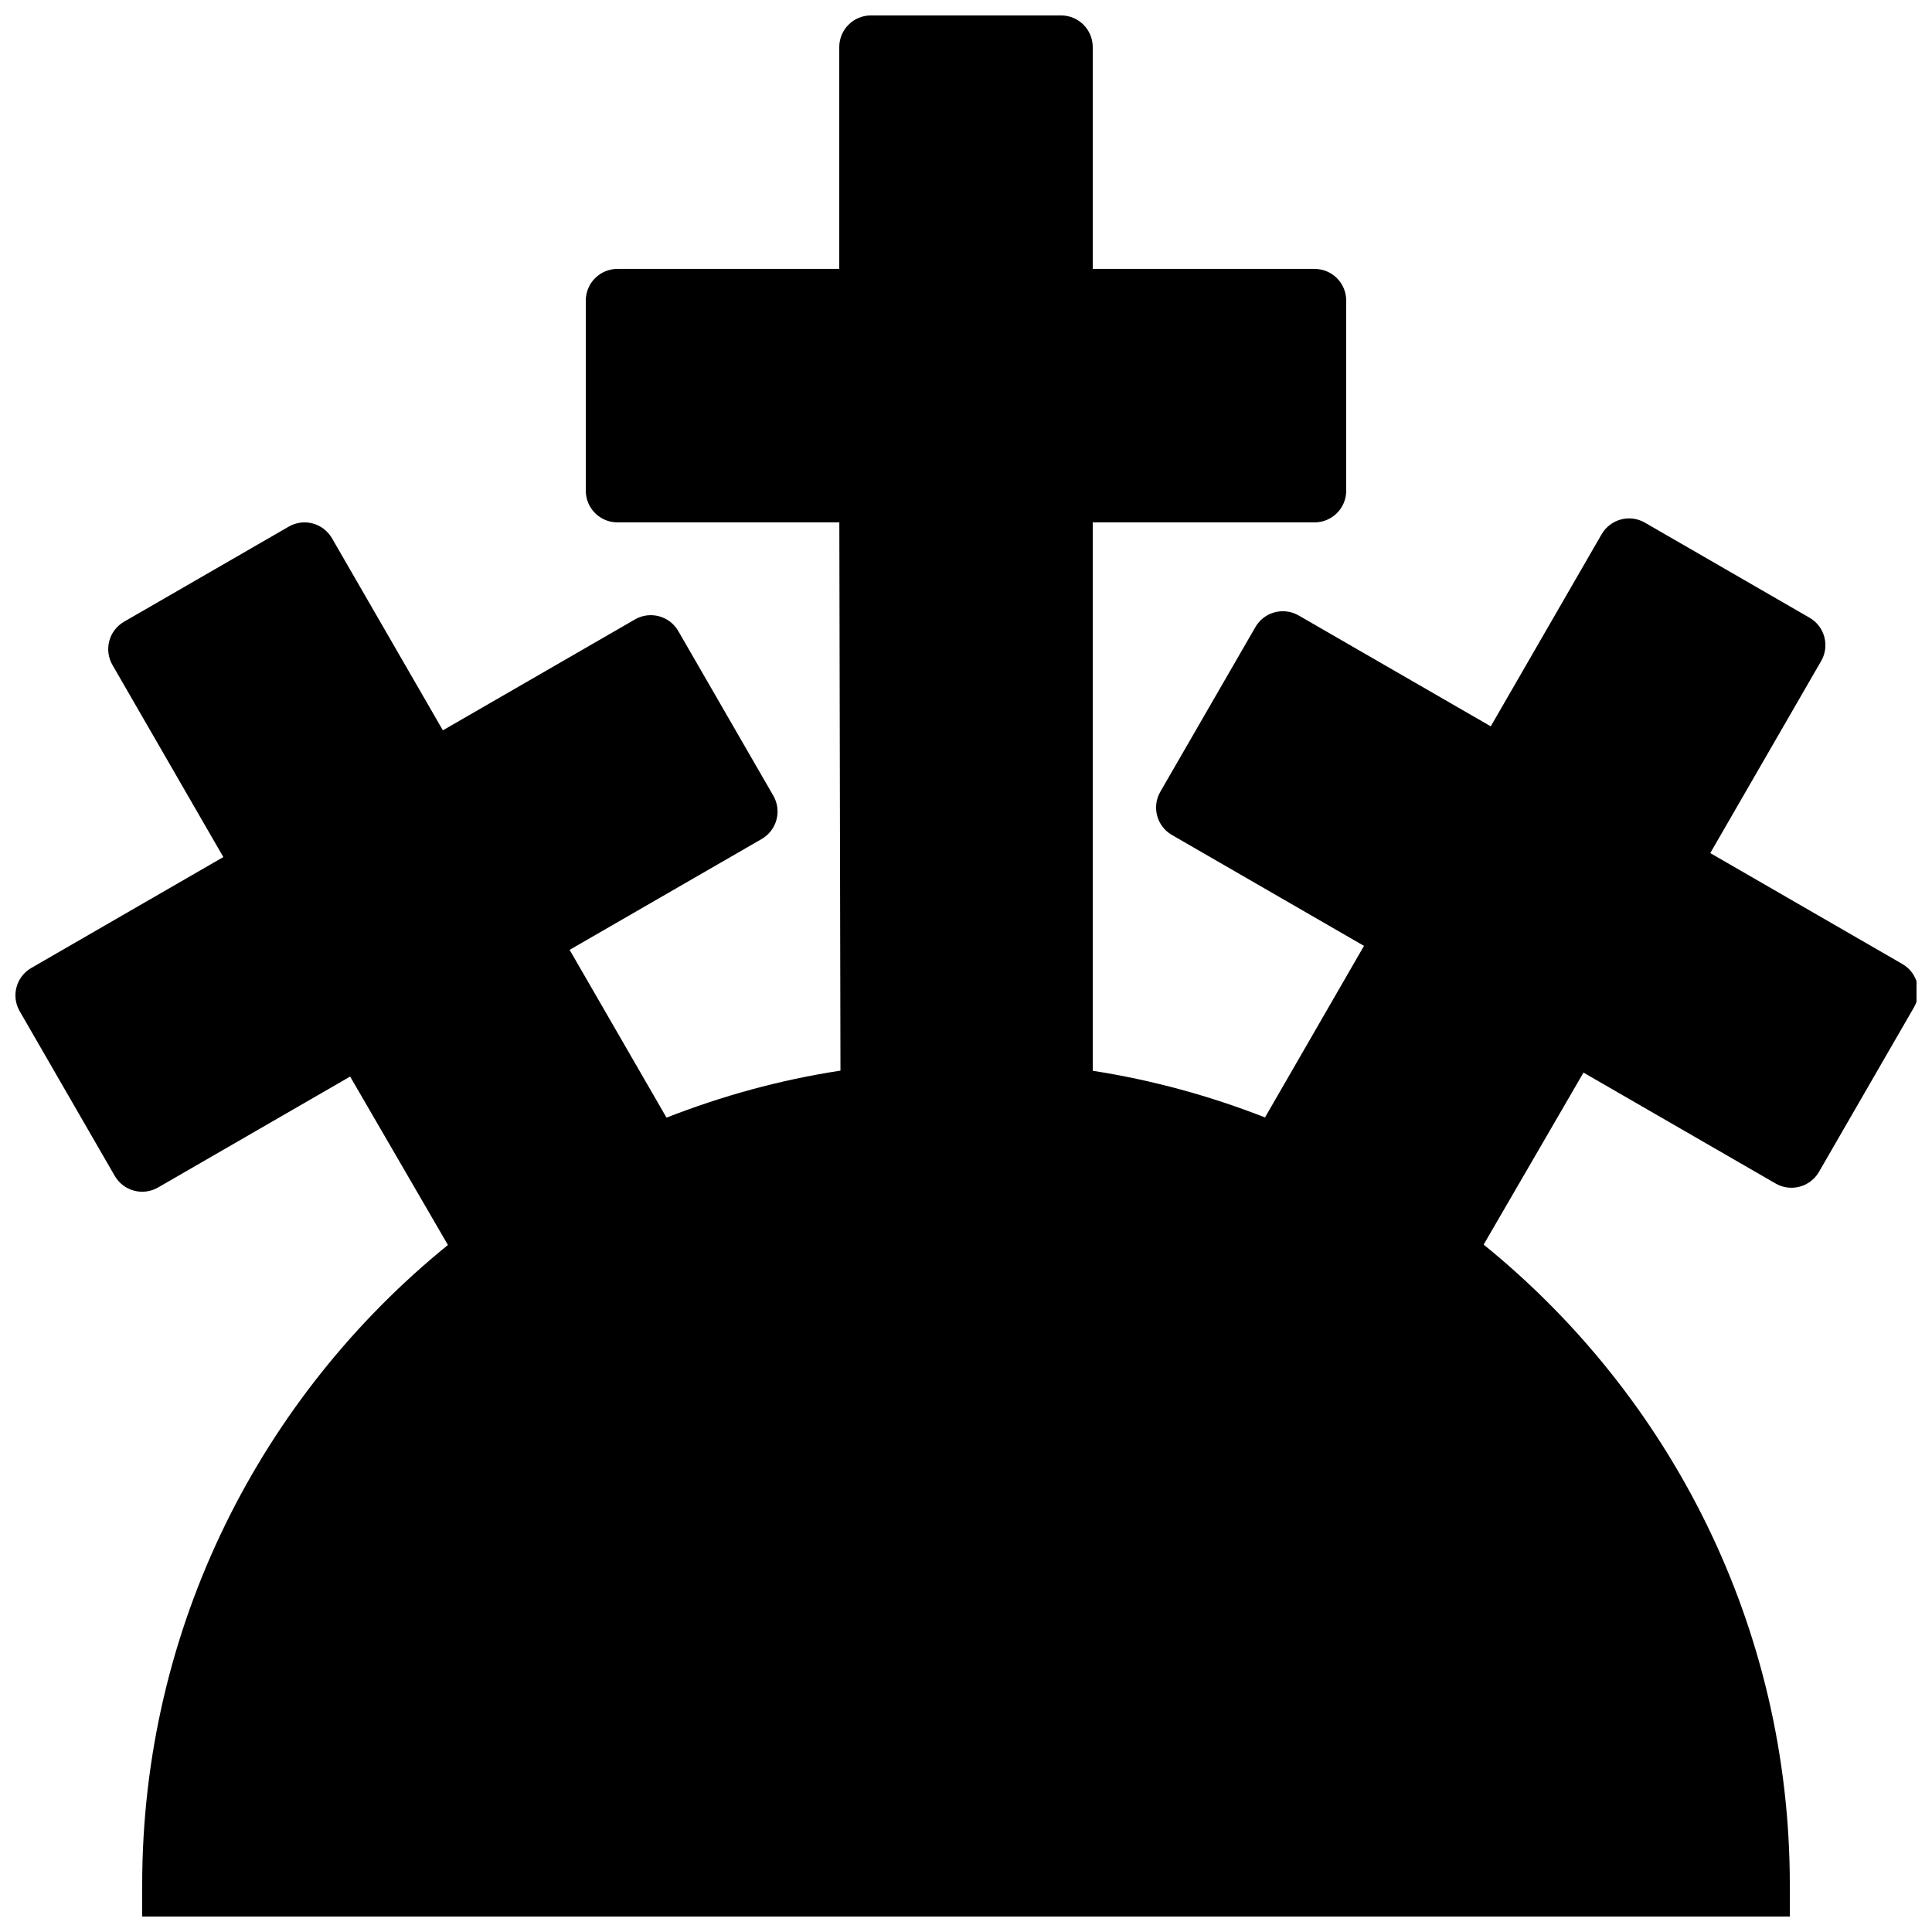<?xml version="1.0" encoding="UTF-8"?>
<!-- Uploaded to: ICON Repo, www.iconrepo.com, Generator: ICON Repo Mixer Tools -->
<svg width="800px" height="800px" version="1.1" viewBox="144 144 512 512" xmlns="http://www.w3.org/2000/svg">
 <defs>
  <clipPath id="a">
   <path d="m148.09 148.09h503.81v503.81h-503.81z"/>
  </clipPath>
 </defs>
 <g clip-path="url(#a)">
  <path d="m652.06 404.57c-0.578-2.148-1.988-3.988-3.914-5.098l-50.91-29.395 29.391-50.902c1.117-1.922 1.41-4.215 0.84-6.367-0.578-2.156-1.98-3.988-3.914-5.102l-43.629-25.191c-4.016-2.328-9.152-0.949-11.48 3.07l-29.379 50.902-50.902-29.379c-1.93-1.117-4.231-1.418-6.371-0.84-2.152 0.57-3.981 1.98-5.098 3.914l-25.191 43.629c-2.324 4.023-0.949 9.152 3.074 11.469l50.895 29.391-26.234 45.461c-14.543-5.688-29.809-9.902-45.652-12.363v-145.33h58.777c4.644 0 8.398-3.762 8.398-8.395v-50.383c0-4.633-3.754-8.395-8.398-8.395h-58.777v-58.777c0-4.637-3.754-8.398-8.398-8.398h-50.379c-4.644 0-8.398 3.762-8.398 8.398v58.777h-58.777c-4.644 0-8.395 3.762-8.395 8.395v50.383c0 4.633 3.75 8.395 8.395 8.395h58.797l0.301 145.29c-16.012 2.449-31.422 6.715-46.098 12.461l-25.68-44.465 50.91-29.387c1.922-1.117 3.336-2.949 3.914-5.106 0.57-2.148 0.277-4.441-0.84-6.363l-25.191-43.641c-2.324-4.012-7.473-5.391-11.469-3.074l-50.91 29.391-29.391-50.902c-2.324-4.019-7.465-5.398-11.469-3.074l-43.629 25.191c-1.934 1.117-3.344 2.949-3.914 5.098-0.578 2.156-0.277 4.441 0.84 6.375l29.379 50.898-50.891 29.391c-4.023 2.316-5.398 7.457-3.074 11.469l25.191 43.641c1.117 1.922 2.945 3.332 5.098 3.902 2.141 0.582 4.441 0.277 6.371-0.832l50.91-29.402 25.914 44.637c-49.383 40.051-81.023 101.18-81.023 169.57v8.395h436.64v-8.395c0-68.453-31.691-129.61-81.141-169.67l26.461-45.586 50.926 29.398c3.996 2.309 9.145 0.938 11.469-3.074l25.191-43.629c1.117-1.934 1.41-4.227 0.84-6.375" fill-rule="evenodd"/>
 </g>
</svg>